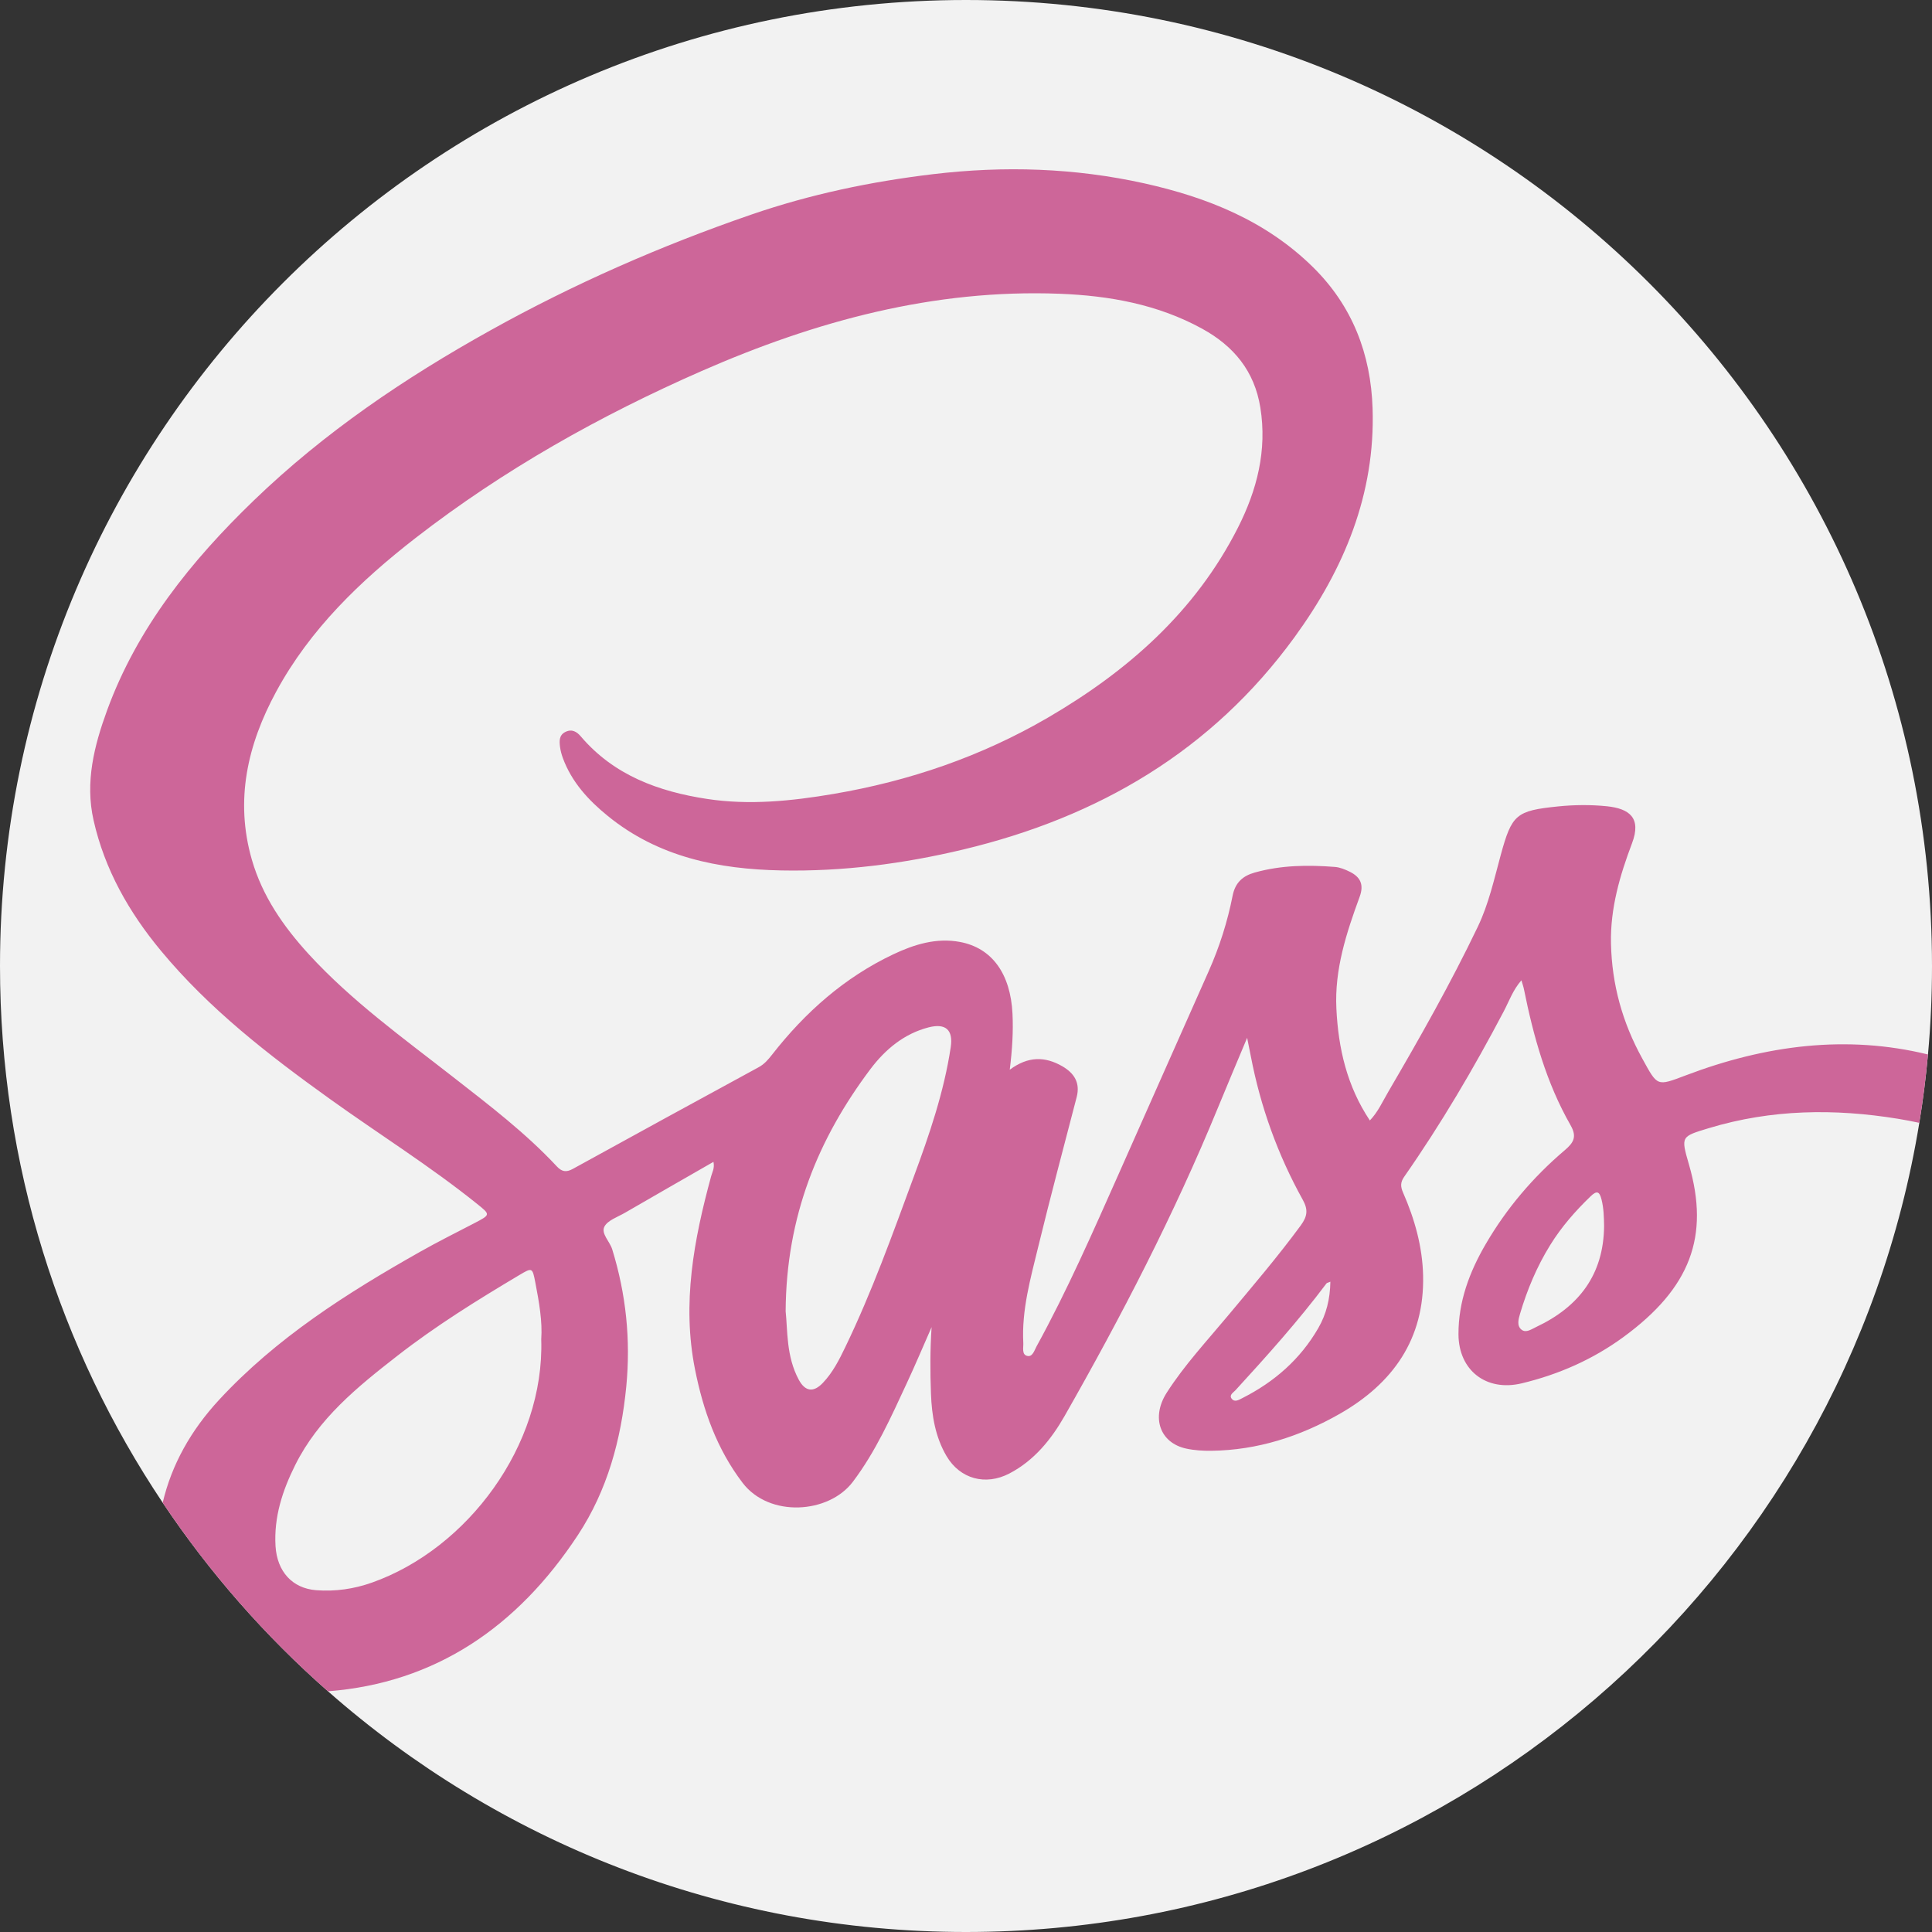 <svg width="62" height="62" viewBox="0 0 62 62" fill="none" xmlns="http://www.w3.org/2000/svg">
<rect x="0" y="0" width="62" height="62" fill="#333333" stroke="none"/>
<g clip-path="url(#clip0_4833_222)">
<path d="M62 31C62 31.958 61.957 32.904 61.871 33.839C61.805 34.58 61.711 35.311 61.593 36.033C59.188 50.76 46.406 62 31 62C23.152 62 15.987 59.085 10.526 54.276C8.508 52.501 6.723 50.467 5.222 48.225C1.923 43.299 0 37.373 0 31C0 13.879 13.879 0 31 0C48.121 0 62 13.879 62 31Z" fill="#F2F2F2"/>
<path d="M54.1 34.509C53.16 34.864 53.198 34.87 52.7 33.965C52.065 32.811 51.727 31.597 51.698 30.277C51.674 29.145 51.984 28.092 52.374 27.06C52.685 26.239 52.28 25.949 51.569 25.874C51.052 25.821 50.518 25.826 49.999 25.879C48.65 26.017 48.517 26.134 48.159 27.443C47.947 28.22 47.777 29.003 47.424 29.741C46.554 31.556 45.564 33.305 44.549 35.041C44.367 35.354 44.217 35.69 43.96 35.957C43.225 34.856 42.947 33.641 42.886 32.365C42.824 31.106 43.209 29.936 43.633 28.778C43.776 28.388 43.657 28.146 43.321 27.978C43.171 27.904 43.004 27.834 42.841 27.821C41.976 27.753 41.113 27.763 40.269 28C39.889 28.105 39.641 28.317 39.556 28.744C39.392 29.578 39.135 30.387 38.788 31.167C37.827 33.325 36.871 35.488 35.911 37.648C35.076 39.524 34.253 41.406 33.264 43.207C33.194 43.335 33.136 43.557 32.962 43.512C32.785 43.468 32.846 43.25 32.839 43.101C32.782 42.038 33.072 41.025 33.318 40.01C33.709 38.404 34.137 36.806 34.552 35.206C34.671 34.746 34.471 34.438 34.09 34.217C33.542 33.902 32.997 33.887 32.404 34.329C32.485 33.676 32.52 33.102 32.492 32.529C32.429 31.252 31.837 30.42 30.805 30.228C30.053 30.087 29.34 30.306 28.667 30.625C27.098 31.368 25.837 32.488 24.776 33.846C24.652 34.005 24.527 34.15 24.347 34.248C22.357 35.332 20.368 36.416 18.383 37.511C18.165 37.632 18.025 37.598 17.868 37.43C16.868 36.358 15.708 35.474 14.559 34.577C12.953 33.322 11.292 32.132 9.906 30.619C9.097 29.733 8.421 28.762 8.083 27.591C7.531 25.675 7.944 23.891 8.863 22.196C9.95 20.19 11.562 18.642 13.339 17.262C16.162 15.073 19.258 13.335 22.521 11.904C26.176 10.303 29.967 9.272 34.004 9.427C35.603 9.489 37.156 9.767 38.581 10.55C39.589 11.104 40.257 11.905 40.446 13.08C40.667 14.457 40.337 15.729 39.726 16.935C38.361 19.628 36.191 21.537 33.626 23.031C31.49 24.275 29.186 25.064 26.748 25.478C25.4 25.707 24.047 25.845 22.692 25.639C21.137 25.402 19.7 24.882 18.636 23.629C18.513 23.485 18.357 23.385 18.149 23.486C17.935 23.59 17.951 23.78 17.971 23.962C17.987 24.087 18.021 24.214 18.065 24.333C18.35 25.101 18.882 25.68 19.506 26.186C21.128 27.506 23.05 27.893 25.069 27.933C27.044 27.972 28.988 27.721 30.913 27.261C35.254 26.223 38.891 24.094 41.545 20.445C43.132 18.263 44.137 15.859 44.048 13.108C43.991 11.364 43.404 9.822 42.132 8.57C40.62 7.083 38.744 6.335 36.731 5.886C34.489 5.388 32.224 5.317 29.936 5.59C27.946 5.828 26.001 6.235 24.108 6.887C21.212 7.885 18.414 9.111 15.737 10.602C12.994 12.128 10.409 13.875 8.141 16.064C6.135 18.001 4.41 20.139 3.438 22.792C3.023 23.928 2.725 25.096 3.003 26.325C3.36 27.906 4.139 29.275 5.164 30.51C6.714 32.38 8.616 33.853 10.577 35.26C12.152 36.391 13.801 37.421 15.314 38.637C15.743 38.981 15.741 38.981 15.236 39.246C14.646 39.553 14.05 39.849 13.471 40.177C11.134 41.498 8.875 42.93 7.032 44.921C6.125 45.901 5.508 47.002 5.221 48.224C6.722 50.467 8.507 52.501 10.525 54.276C13.968 54.008 16.604 52.217 18.551 49.253C19.491 47.822 19.932 46.203 20.098 44.494C20.243 42.989 20.09 41.531 19.647 40.093C19.57 39.84 19.283 39.589 19.395 39.366C19.5 39.161 19.817 39.057 20.049 38.923C20.988 38.378 21.93 37.84 22.896 37.285C22.938 37.492 22.857 37.614 22.822 37.745C22.267 39.779 21.881 41.828 22.303 43.941C22.565 45.257 23.001 46.496 23.831 47.586C24.686 48.707 26.592 48.579 27.367 47.555C28.102 46.583 28.589 45.487 29.096 44.397C29.375 43.8 29.63 43.192 29.896 42.589C29.847 43.315 29.849 44.023 29.876 44.73C29.902 45.425 30.014 46.113 30.375 46.727C30.811 47.466 31.63 47.682 32.39 47.287C33.192 46.87 33.739 46.185 34.164 45.441C35.987 42.241 37.679 38.972 39.08 35.56C39.378 34.835 39.684 34.111 40.022 33.305C40.074 33.57 40.108 33.731 40.14 33.894C40.451 35.519 41.005 37.058 41.808 38.504C41.98 38.814 41.961 39.028 41.743 39.325C41.004 40.331 40.194 41.278 39.396 42.234C38.725 43.039 38.008 43.808 37.441 44.694C36.932 45.491 37.225 46.307 38.071 46.488C38.332 46.544 38.606 46.56 38.873 46.557C40.353 46.539 41.718 46.097 42.989 45.374C44.701 44.398 45.716 42.968 45.669 40.932C45.648 40.006 45.397 39.117 45.024 38.267C44.942 38.079 44.938 37.942 45.061 37.765C46.246 36.067 47.294 34.287 48.257 32.455C48.428 32.132 48.548 31.774 48.824 31.459C48.861 31.587 48.89 31.667 48.906 31.749C49.212 33.267 49.625 34.751 50.399 36.106C50.612 36.477 50.505 36.666 50.212 36.914C49.201 37.773 48.348 38.775 47.679 39.923C47.157 40.816 46.801 41.77 46.804 42.816C46.808 43.98 47.699 44.666 48.834 44.393C50.017 44.109 51.114 43.627 52.098 42.907C54.243 41.337 54.872 39.681 54.2 37.369C53.937 36.459 53.942 36.475 54.854 36.199C56.85 35.597 58.874 35.571 60.909 35.903C61.139 35.941 61.367 35.984 61.592 36.033C61.711 35.311 61.804 34.579 61.87 33.839C59.267 33.203 56.669 33.533 54.1 34.509ZM11.937 50.787C11.359 50.992 10.758 51.079 10.143 51.031C9.378 50.97 8.892 50.43 8.842 49.617C8.787 48.681 9.064 47.836 9.474 47.014C10.219 45.52 11.47 44.507 12.747 43.513C13.988 42.545 15.322 41.718 16.671 40.915C17.08 40.672 17.086 40.674 17.18 41.162C17.301 41.787 17.41 42.413 17.369 42.981C17.476 46.389 15.001 49.702 11.937 50.787ZM30.51 33.605C30.294 35.041 29.825 36.409 29.325 37.76C28.645 39.605 27.982 41.459 27.125 43.233C26.929 43.641 26.723 44.048 26.405 44.38C26.105 44.695 25.839 44.659 25.632 44.274C25.227 43.522 25.278 42.686 25.212 42.079C25.231 39.032 26.253 36.542 27.937 34.303C28.408 33.68 29.009 33.172 29.805 32.968C30.345 32.831 30.594 33.048 30.51 33.605ZM42.302 42.626C41.725 43.623 40.894 44.347 39.874 44.864C39.765 44.918 39.625 45.014 39.526 44.886C39.433 44.766 39.583 44.687 39.651 44.611C40.665 43.504 41.666 42.388 42.568 41.187C42.582 41.168 42.616 41.165 42.693 41.132C42.684 41.688 42.563 42.176 42.302 42.626ZM49.301 42.583C49.15 42.653 48.975 42.786 48.829 42.672C48.667 42.547 48.731 42.326 48.781 42.156C49.011 41.383 49.321 40.643 49.749 39.953C50.108 39.372 50.553 38.865 51.043 38.392C51.24 38.202 51.329 38.225 51.396 38.498C51.466 38.778 51.472 39.057 51.477 39.342C51.464 40.9 50.673 41.936 49.301 42.583Z" fill="#CD6699"/>
</g>
<defs>
<clipPath id="clip0_4833_222">
<rect width="62" height="62" fill="white"/>
</clipPath>
</defs>
</svg>
